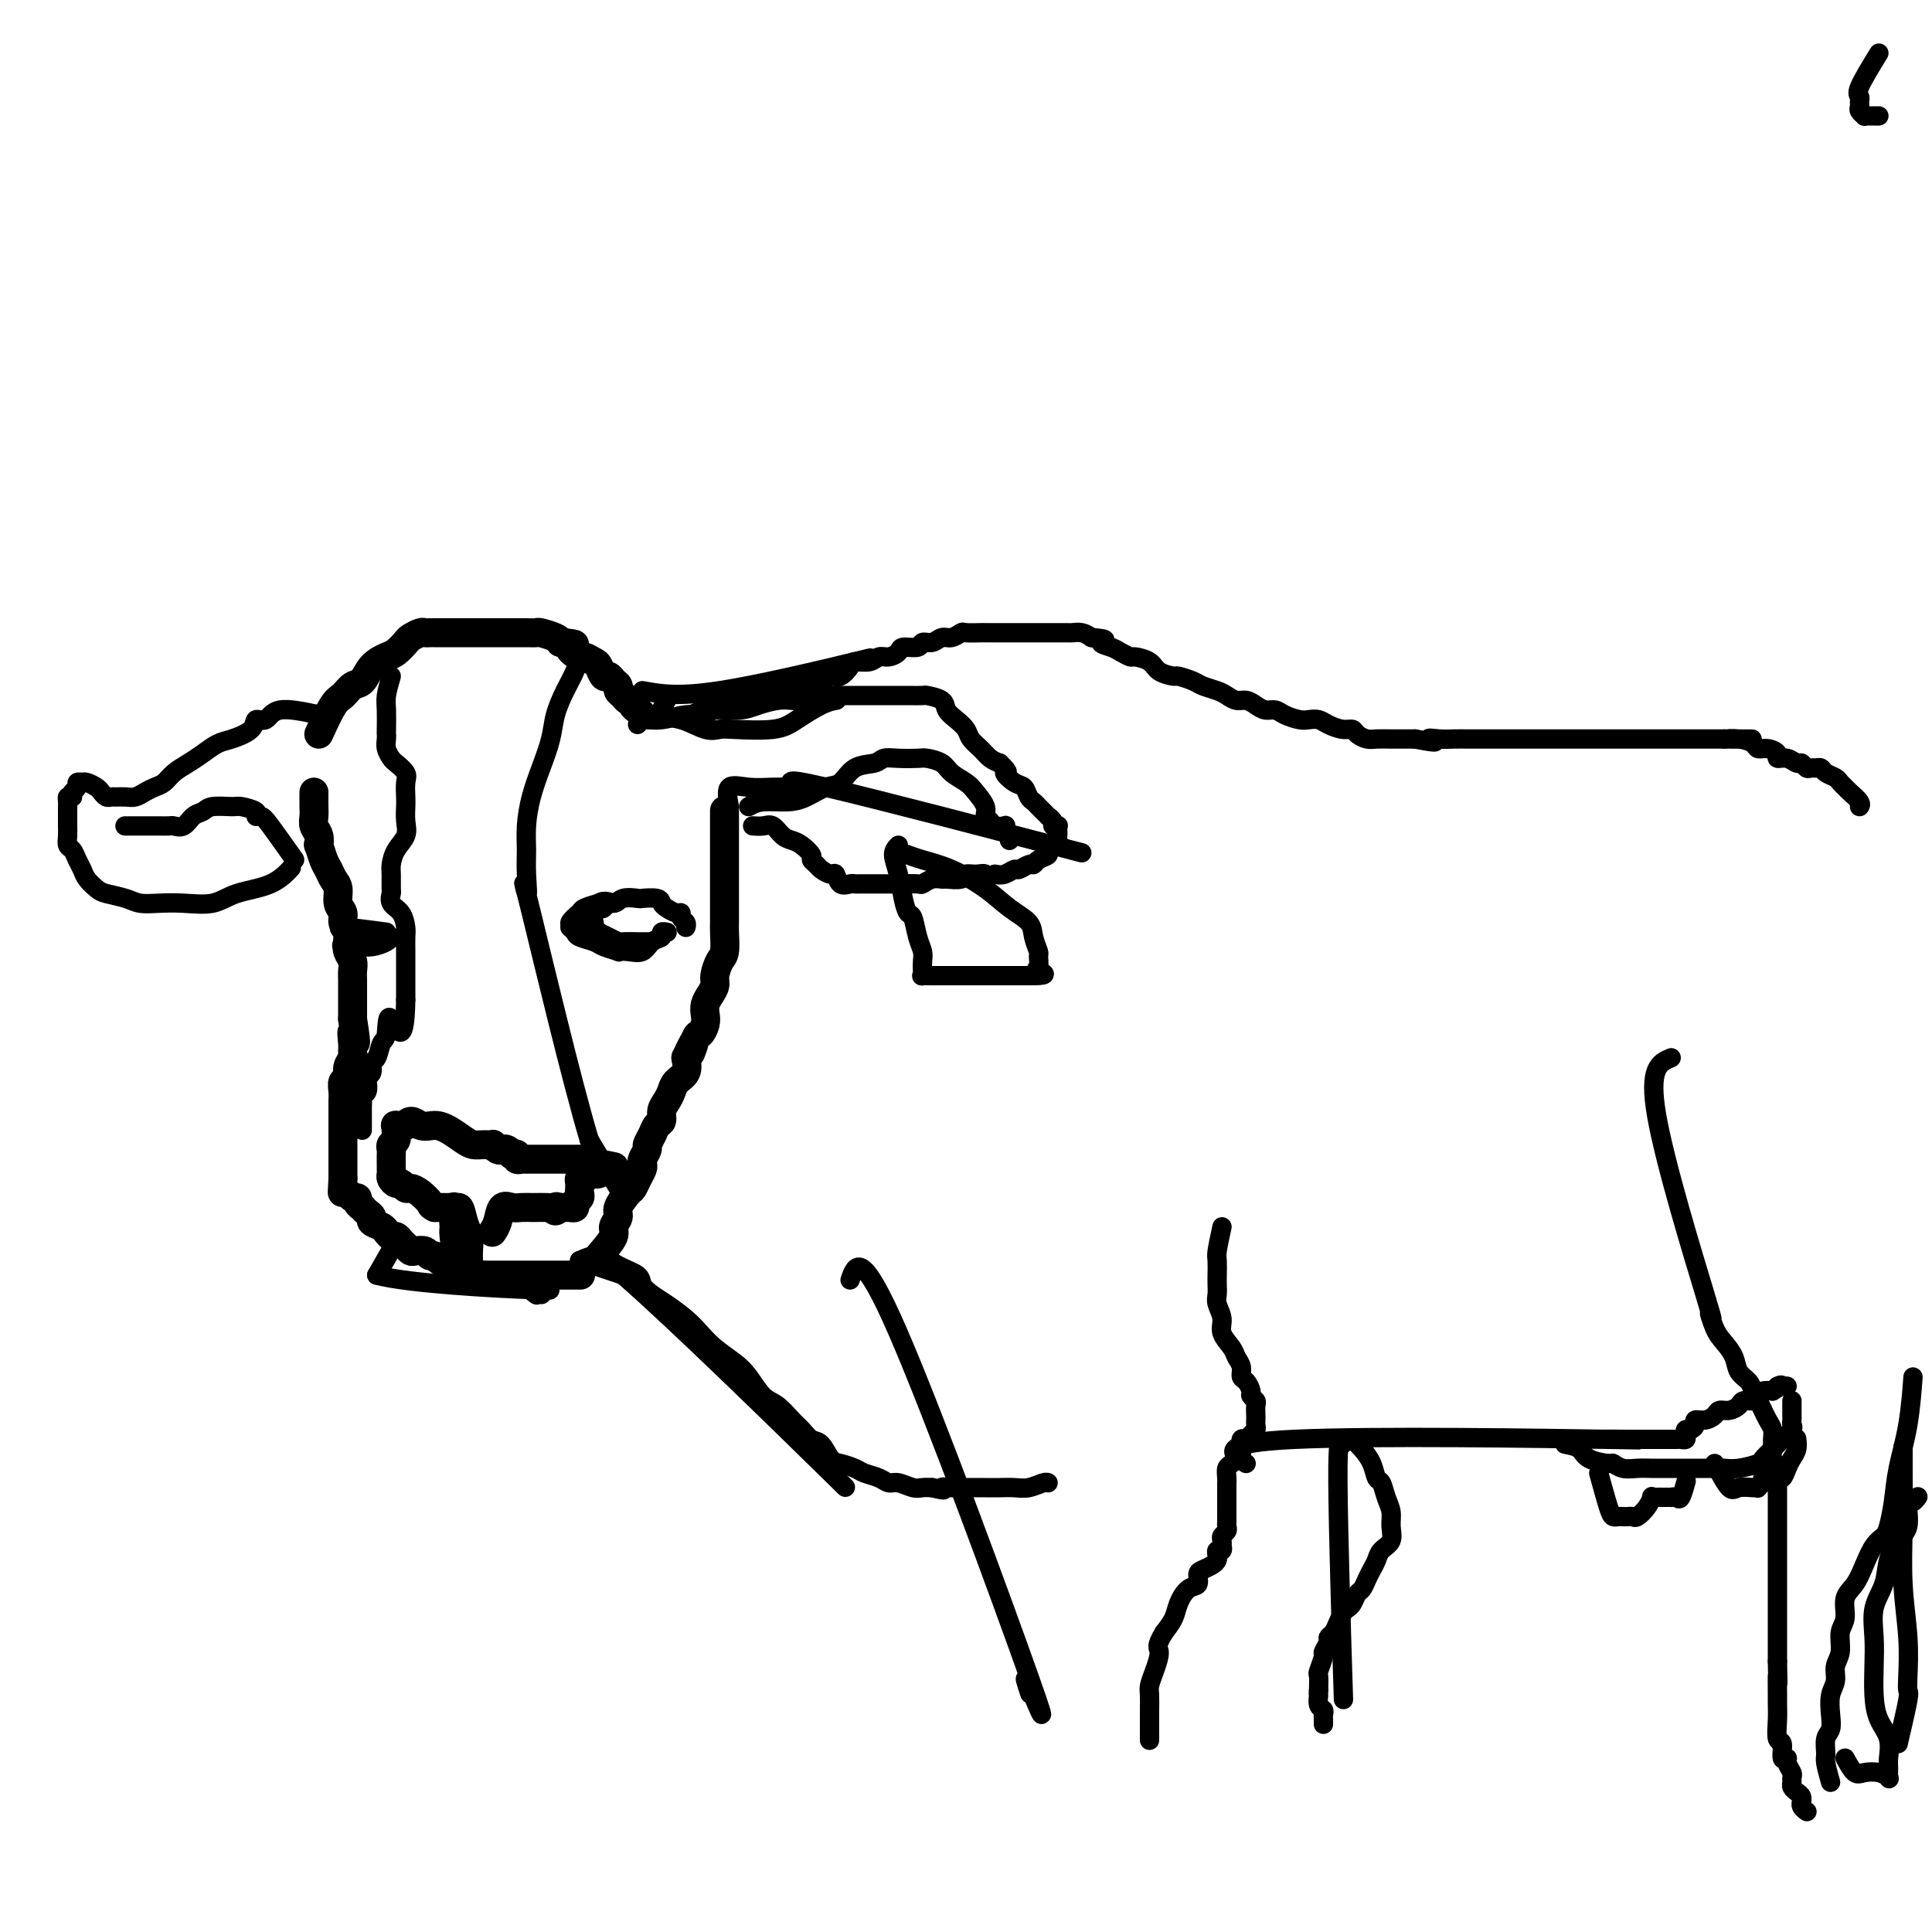 <svg viewBox='0 0 400 400' version='1.1' xmlns='http://www.w3.org/2000/svg' xmlns:xlink='http://www.w3.org/1999/xlink'><g fill='none' stroke='#000000' stroke-width='6' stroke-linecap='round' stroke-linejoin='round'><path d='M66,152c1.089,-2.367 2.177,-4.735 3,-6c0.823,-1.265 1.379,-1.428 2,-2c0.621,-0.572 1.307,-1.553 2,-2c0.693,-0.447 1.394,-0.361 2,-1c0.606,-0.639 1.117,-2.002 2,-3c0.883,-0.998 2.138,-1.630 3,-2c0.862,-0.370 1.330,-0.477 2,-1c0.670,-0.523 1.542,-1.461 2,-2c0.458,-0.539 0.503,-0.680 1,-1c0.497,-0.320 1.447,-0.818 2,-1c0.553,-0.182 0.709,-0.049 1,0c0.291,0.049 0.716,0.013 1,0c0.284,-0.013 0.427,-0.004 1,0c0.573,0.004 1.575,0.001 2,0c0.425,-0.001 0.272,-0.000 1,0c0.728,0.000 2.335,0.000 3,0c0.665,-0.000 0.386,-0.000 1,0c0.614,0.000 2.121,-0.000 3,0c0.879,0.000 1.129,0.000 2,0c0.871,-0.000 2.364,-0.001 3,0c0.636,0.001 0.415,0.003 1,0c0.585,-0.003 1.974,-0.012 3,0c1.026,0.012 1.687,0.044 2,0c0.313,-0.044 0.276,-0.166 1,0c0.724,0.166 2.207,0.619 3,1c0.793,0.381 0.897,0.691 1,1'/><path d='M116,133c4.826,0.411 2.392,0.437 2,1c-0.392,0.563 1.257,1.661 2,2c0.743,0.339 0.580,-0.082 1,0c0.420,0.082 1.422,0.666 2,1c0.578,0.334 0.733,0.418 1,1c0.267,0.582 0.645,1.662 1,2c0.355,0.338 0.687,-0.064 1,0c0.313,0.064 0.608,0.596 1,1c0.392,0.404 0.879,0.682 1,1c0.121,0.318 -0.126,0.677 0,1c0.126,0.323 0.625,0.611 1,1c0.375,0.389 0.626,0.878 1,1c0.374,0.122 0.871,-0.125 1,0c0.129,0.125 -0.110,0.621 0,1c0.110,0.379 0.568,0.640 1,1c0.432,0.360 0.838,0.817 1,1c0.162,0.183 0.081,0.091 0,0'/><path d='M65,164c-0.008,1.091 -0.016,2.181 0,3c0.016,0.819 0.056,1.366 0,2c-0.056,0.634 -0.208,1.357 0,2c0.208,0.643 0.777,1.208 1,2c0.223,0.792 0.101,1.812 0,2c-0.101,0.188 -0.181,-0.456 0,0c0.181,0.456 0.622,2.013 1,3c0.378,0.987 0.694,1.405 1,2c0.306,0.595 0.603,1.367 1,2c0.397,0.633 0.895,1.128 1,2c0.105,0.872 -0.182,2.120 0,3c0.182,0.880 0.832,1.390 1,2c0.168,0.610 -0.147,1.318 0,2c0.147,0.682 0.757,1.337 1,2c0.243,0.663 0.118,1.332 0,2c-0.118,0.668 -0.228,1.334 0,2c0.228,0.666 0.793,1.333 1,2c0.207,0.667 0.055,1.333 0,2c-0.055,0.667 -0.015,1.333 0,2c0.015,0.667 0.004,1.333 0,2c-0.004,0.667 -0.001,1.333 0,2c0.001,0.667 0.000,1.333 0,2c-0.000,0.667 -0.000,1.333 0,2'/><path d='M73,211c1.236,7.859 0.327,4.006 0,3c-0.327,-1.006 -0.073,0.833 0,2c0.073,1.167 -0.037,1.660 0,2c0.037,0.340 0.220,0.527 0,1c-0.220,0.473 -0.844,1.231 -1,2c-0.156,0.769 0.154,1.549 0,2c-0.154,0.451 -0.773,0.572 -1,1c-0.227,0.428 -0.061,1.161 0,2c0.061,0.839 0.016,1.783 0,2c-0.016,0.217 -0.004,-0.292 0,0c0.004,0.292 0.001,1.384 0,2c-0.001,0.616 -0.000,0.757 0,1c0.000,0.243 0.000,0.590 0,1c-0.000,0.410 -0.000,0.883 0,1c0.000,0.117 0.000,-0.122 0,0c-0.000,0.122 -0.000,0.606 0,1c0.000,0.394 0.000,0.697 0,1c-0.000,0.303 -0.000,0.606 0,1c0.000,0.394 0.000,0.879 0,1c-0.000,0.121 -0.000,-0.121 0,0c0.000,0.121 0.000,0.606 0,1c-0.000,0.394 -0.000,0.697 0,1c0.000,0.303 0.000,0.606 0,1c-0.000,0.394 -0.000,0.879 0,1c0.000,0.121 0.000,-0.122 0,0c-0.000,0.122 -0.000,0.610 0,1c0.000,0.390 0.000,0.683 0,1c-0.000,0.317 -0.000,0.659 0,1'/><path d='M71,244c-0.296,5.283 -0.037,1.989 0,1c0.037,-0.989 -0.149,0.326 0,1c0.149,0.674 0.632,0.706 1,1c0.368,0.294 0.620,0.848 1,1c0.380,0.152 0.889,-0.100 1,0c0.111,0.100 -0.176,0.552 0,1c0.176,0.448 0.816,0.894 1,1c0.184,0.106 -0.088,-0.127 0,0c0.088,0.127 0.535,0.612 1,1c0.465,0.388 0.947,0.677 1,1c0.053,0.323 -0.323,0.679 0,1c0.323,0.321 1.343,0.607 2,1c0.657,0.393 0.949,0.893 1,1c0.051,0.107 -0.141,-0.179 0,0c0.141,0.179 0.615,0.822 1,1c0.385,0.178 0.679,-0.110 1,0c0.321,0.110 0.667,0.617 1,1c0.333,0.383 0.652,0.643 1,1c0.348,0.357 0.723,0.813 1,1c0.277,0.187 0.454,0.106 1,0c0.546,-0.106 1.460,-0.236 2,0c0.540,0.236 0.704,0.837 1,1c0.296,0.163 0.722,-0.114 1,0c0.278,0.114 0.407,0.619 1,1c0.593,0.381 1.651,0.638 2,1c0.349,0.362 -0.009,0.829 0,1c0.009,0.171 0.387,0.046 1,0c0.613,-0.046 1.461,-0.013 2,0c0.539,0.013 0.770,0.007 1,0'/><path d='M97,263c2.423,1.022 0.481,0.078 0,0c-0.481,-0.078 0.500,0.711 1,1c0.500,0.289 0.519,0.077 1,0c0.481,-0.077 1.424,-0.021 2,0c0.576,0.021 0.783,0.006 1,0c0.217,-0.006 0.442,-0.001 1,0c0.558,0.001 1.450,0.000 2,0c0.550,-0.000 0.759,-0.000 1,0c0.241,0.000 0.515,0.000 1,0c0.485,-0.000 1.181,-0.000 2,0c0.819,0.000 1.760,0.000 2,0c0.240,-0.000 -0.220,-0.000 0,0c0.220,0.000 1.120,0.000 2,0c0.880,-0.000 1.740,-0.000 2,0c0.260,0.000 -0.081,0.000 0,0c0.081,-0.000 0.582,-0.000 1,0c0.418,0.000 0.751,0.000 1,0c0.249,-0.000 0.413,-0.000 1,0c0.587,0.000 1.596,0.000 2,0c0.404,-0.000 0.202,-0.000 0,0'/><path d='M124,260c1.302,-1.515 2.604,-3.029 3,-4c0.396,-0.971 -0.115,-1.397 0,-2c0.115,-0.603 0.857,-1.383 1,-2c0.143,-0.617 -0.312,-1.072 0,-2c0.312,-0.928 1.390,-2.329 2,-3c0.610,-0.671 0.751,-0.613 1,-1c0.249,-0.387 0.607,-1.221 1,-2c0.393,-0.779 0.823,-1.503 1,-2c0.177,-0.497 0.103,-0.766 0,-1c-0.103,-0.234 -0.235,-0.434 0,-1c0.235,-0.566 0.838,-1.499 1,-2c0.162,-0.501 -0.115,-0.571 0,-1c0.115,-0.429 0.622,-1.217 1,-2c0.378,-0.783 0.626,-1.561 1,-2c0.374,-0.439 0.872,-0.541 1,-1c0.128,-0.459 -0.116,-1.277 0,-2c0.116,-0.723 0.592,-1.351 1,-2c0.408,-0.649 0.749,-1.318 1,-2c0.251,-0.682 0.414,-1.376 1,-2c0.586,-0.624 1.596,-1.178 2,-2c0.404,-0.822 0.202,-1.911 0,-3'/><path d='M142,219c2.962,-6.397 1.368,-1.888 1,-1c-0.368,0.888 0.489,-1.845 1,-3c0.511,-1.155 0.676,-0.732 1,-1c0.324,-0.268 0.809,-1.227 1,-2c0.191,-0.773 0.089,-1.361 0,-2c-0.089,-0.639 -0.165,-1.330 0,-2c0.165,-0.670 0.570,-1.318 1,-2c0.430,-0.682 0.886,-1.397 1,-2c0.114,-0.603 -0.113,-1.092 0,-2c0.113,-0.908 0.566,-2.233 1,-3c0.434,-0.767 0.848,-0.976 1,-2c0.152,-1.024 0.041,-2.864 0,-4c-0.041,-1.136 -0.011,-1.567 0,-2c0.011,-0.433 0.003,-0.869 0,-2c-0.003,-1.131 -0.001,-2.956 0,-4c0.001,-1.044 0.000,-1.306 0,-2c-0.000,-0.694 -0.000,-1.818 0,-3c0.000,-1.182 0.000,-2.420 0,-4c-0.000,-1.580 -0.000,-3.502 0,-5c0.000,-1.498 0.000,-2.571 0,-3c-0.000,-0.429 -0.000,-0.215 0,0'/><path d='M95,262c-0.429,-2.349 -0.858,-4.697 -1,-6c-0.142,-1.303 0.004,-1.559 0,-2c-0.004,-0.441 -0.159,-1.065 0,-2c0.159,-0.935 0.631,-2.181 1,-2c0.369,0.181 0.635,1.790 1,3c0.365,1.210 0.831,2.020 1,3c0.169,0.980 0.043,2.129 0,3c-0.043,0.871 -0.001,1.464 0,2c0.001,0.536 -0.037,1.014 0,1c0.037,-0.014 0.149,-0.519 0,-1c-0.149,-0.481 -0.561,-0.938 -1,-2c-0.439,-1.062 -0.906,-2.729 -1,-4c-0.094,-1.271 0.186,-2.144 0,-3c-0.186,-0.856 -0.837,-1.693 -1,-2c-0.163,-0.307 0.161,-0.082 0,0c-0.161,0.082 -0.806,0.022 -1,0c-0.194,-0.022 0.063,-0.006 0,0c-0.063,0.006 -0.447,0.002 -1,0c-0.553,-0.002 -1.277,-0.001 -2,0'/><path d='M90,250c-0.908,-0.432 -0.677,-0.512 -1,-1c-0.323,-0.488 -1.200,-1.384 -2,-2c-0.800,-0.616 -1.525,-0.953 -2,-1c-0.475,-0.047 -0.702,0.194 -1,0c-0.298,-0.194 -0.668,-0.825 -1,-1c-0.332,-0.175 -0.625,0.107 -1,0c-0.375,-0.107 -0.833,-0.601 -1,-1c-0.167,-0.399 -0.045,-0.702 0,-1c0.045,-0.298 0.012,-0.590 0,-1c-0.012,-0.410 -0.004,-0.936 0,-1c0.004,-0.064 0.005,0.335 0,0c-0.005,-0.335 -0.016,-1.403 0,-2c0.016,-0.597 0.057,-0.724 0,-1c-0.057,-0.276 -0.213,-0.701 0,-1c0.213,-0.299 0.795,-0.472 1,-1c0.205,-0.528 0.034,-1.409 0,-2c-0.034,-0.591 0.068,-0.890 0,-1c-0.068,-0.110 -0.305,-0.031 0,0c0.305,0.031 1.153,0.016 2,0'/><path d='M84,233c0.999,-1.693 1.997,-0.425 3,0c1.003,0.425 2.011,0.009 3,0c0.989,-0.009 1.957,0.390 3,1c1.043,0.610 2.159,1.430 3,2c0.841,0.570 1.405,0.888 2,1c0.595,0.112 1.220,0.016 2,0c0.780,-0.016 1.714,0.047 2,0c0.286,-0.047 -0.077,-0.205 0,0c0.077,0.205 0.594,0.773 1,1c0.406,0.227 0.701,0.112 1,0c0.299,-0.112 0.601,-0.222 1,0c0.399,0.222 0.895,0.778 1,1c0.105,0.222 -0.180,0.112 0,0c0.180,-0.112 0.827,-0.226 1,0c0.173,0.226 -0.127,0.793 0,1c0.127,0.207 0.681,0.056 1,0c0.319,-0.056 0.404,-0.015 1,0c0.596,0.015 1.704,0.004 2,0c0.296,-0.004 -0.220,-0.001 0,0c0.220,0.001 1.176,0.000 2,0c0.824,-0.000 1.516,-0.000 2,0c0.484,0.000 0.760,-0.000 1,0c0.240,0.000 0.446,0.000 1,0c0.554,-0.000 1.458,-0.001 2,0c0.542,0.001 0.723,0.003 1,0c0.277,-0.003 0.652,-0.011 1,0c0.348,0.011 0.671,0.041 1,0c0.329,-0.041 0.666,-0.155 1,0c0.334,0.155 0.667,0.577 1,1'/><path d='M124,241c6.191,1.193 1.670,0.175 0,0c-1.670,-0.175 -0.489,0.493 0,1c0.489,0.507 0.285,0.853 0,1c-0.285,0.147 -0.651,0.095 -1,0c-0.349,-0.095 -0.682,-0.232 -1,0c-0.318,0.232 -0.621,0.832 -1,1c-0.379,0.168 -0.834,-0.096 -1,0c-0.166,0.096 -0.043,0.550 0,1c0.043,0.450 0.008,0.894 0,1c-0.008,0.106 0.013,-0.125 0,0c-0.013,0.125 -0.059,0.608 0,1c0.059,0.392 0.223,0.693 0,1c-0.223,0.307 -0.833,0.618 -1,1c-0.167,0.382 0.110,0.834 0,1c-0.110,0.166 -0.607,0.045 -1,0c-0.393,-0.045 -0.684,-0.013 -1,0c-0.316,0.013 -0.658,0.006 -1,0'/><path d='M116,250c-1.489,1.392 -1.210,0.373 -1,0c0.210,-0.373 0.352,-0.100 0,0c-0.352,0.100 -1.196,0.028 -2,0c-0.804,-0.028 -1.567,-0.010 -2,0c-0.433,0.010 -0.535,0.012 -1,0c-0.465,-0.012 -1.291,-0.038 -2,0c-0.709,0.038 -1.300,0.140 -2,0c-0.700,-0.140 -1.507,-0.522 -2,0c-0.493,0.522 -0.671,1.948 -1,3c-0.329,1.052 -0.808,1.729 -1,2c-0.192,0.271 -0.096,0.135 0,0'/></g>
<g fill='none' stroke='#000000' stroke-width='4' stroke-linecap='round' stroke-linejoin='round'><path d='M138,145c-0.746,1.215 -1.492,2.430 -1,3c0.492,0.570 2.221,0.494 4,1c1.779,0.506 3.608,1.595 5,2c1.392,0.405 2.347,0.126 3,0c0.653,-0.126 1.006,-0.100 3,0c1.994,0.100 5.631,0.276 8,0c2.369,-0.276 3.470,-1.002 5,-2c1.530,-0.998 3.489,-2.269 5,-3c1.511,-0.731 2.575,-0.923 3,-1c0.425,-0.077 0.213,-0.038 0,0'/><path d='M132,150c0.091,-0.455 0.182,-0.911 1,-1c0.818,-0.089 2.365,0.187 4,0c1.635,-0.187 3.360,-0.838 5,-1c1.640,-0.162 3.194,0.163 4,0c0.806,-0.163 0.862,-0.814 2,-1c1.138,-0.186 3.358,0.095 5,0c1.642,-0.095 2.705,-0.565 4,-1c1.295,-0.435 2.822,-0.834 4,-1c1.178,-0.166 2.006,-0.097 3,0c0.994,0.097 2.153,0.222 3,0c0.847,-0.222 1.382,-0.792 2,-1c0.618,-0.208 1.319,-0.056 2,0c0.681,0.056 1.341,0.015 2,0c0.659,-0.015 1.317,-0.004 2,0c0.683,0.004 1.391,0.001 2,0c0.609,-0.001 1.120,-0.000 2,0c0.880,0.000 2.128,0.000 3,0c0.872,-0.000 1.369,-0.001 2,0c0.631,0.001 1.395,0.002 2,0c0.605,-0.002 1.050,-0.009 2,0c0.950,0.009 2.404,0.033 3,0c0.596,-0.033 0.335,-0.122 1,0c0.665,0.122 2.257,0.455 3,1c0.743,0.545 0.636,1.300 1,2c0.364,0.700 1.200,1.343 2,2c0.800,0.657 1.565,1.328 2,2c0.435,0.672 0.539,1.345 1,2c0.461,0.655 1.278,1.292 2,2c0.722,0.708 1.349,1.488 2,2c0.651,0.512 1.325,0.756 2,1'/><path d='M207,158c2.609,2.506 1.133,1.771 1,2c-0.133,0.229 1.078,1.424 2,2c0.922,0.576 1.556,0.535 2,1c0.444,0.465 0.697,1.435 1,2c0.303,0.565 0.654,0.725 1,1c0.346,0.275 0.685,0.665 1,1c0.315,0.335 0.605,0.615 1,1c0.395,0.385 0.894,0.874 1,1c0.106,0.126 -0.182,-0.111 0,0c0.182,0.111 0.833,0.569 1,1c0.167,0.431 -0.151,0.837 0,1c0.151,0.163 0.772,0.085 1,0c0.228,-0.085 0.063,-0.178 0,0c-0.063,0.178 -0.025,0.625 0,1c0.025,0.375 0.037,0.678 0,1c-0.037,0.322 -0.122,0.663 0,1c0.122,0.337 0.450,0.669 0,1c-0.450,0.331 -1.678,0.662 -2,1c-0.322,0.338 0.260,0.683 0,1c-0.260,0.317 -1.364,0.606 -2,1c-0.636,0.394 -0.803,0.894 -1,1c-0.197,0.106 -0.423,-0.182 -1,0c-0.577,0.182 -1.505,0.832 -2,1c-0.495,0.168 -0.556,-0.147 -1,0c-0.444,0.147 -1.270,0.756 -2,1c-0.730,0.244 -1.365,0.122 -2,0'/><path d='M206,181c-2.374,1.079 -1.810,0.275 -2,0c-0.190,-0.275 -1.135,-0.021 -2,0c-0.865,0.021 -1.649,-0.192 -2,0c-0.351,0.192 -0.269,0.787 -1,1c-0.731,0.213 -2.274,0.043 -3,0c-0.726,-0.043 -0.636,0.041 -1,0c-0.364,-0.041 -1.182,-0.207 -2,0c-0.818,0.207 -1.637,0.788 -2,1c-0.363,0.212 -0.271,0.057 -1,0c-0.729,-0.057 -2.278,-0.015 -3,0c-0.722,0.015 -0.617,0.004 -1,0c-0.383,-0.004 -1.255,-0.001 -2,0c-0.745,0.001 -1.365,-0.000 -2,0c-0.635,0.000 -1.287,0.002 -2,0c-0.713,-0.002 -1.487,-0.008 -2,0c-0.513,0.008 -0.766,0.031 -1,0c-0.234,-0.031 -0.448,-0.116 -1,0c-0.552,0.116 -1.443,0.435 -2,0c-0.557,-0.435 -0.780,-1.622 -1,-2c-0.220,-0.378 -0.435,0.054 -1,0c-0.565,-0.054 -1.478,-0.596 -2,-1c-0.522,-0.404 -0.654,-0.672 -1,-1c-0.346,-0.328 -0.908,-0.717 -1,-1c-0.092,-0.283 0.285,-0.462 0,-1c-0.285,-0.538 -1.231,-1.437 -2,-2c-0.769,-0.563 -1.362,-0.792 -2,-1c-0.638,-0.208 -1.320,-0.396 -2,-1c-0.680,-0.604 -1.358,-1.626 -2,-2c-0.642,-0.374 -1.250,-0.101 -2,0c-0.750,0.101 -1.643,0.029 -2,0c-0.357,-0.029 -0.179,-0.014 0,0'/><path d='M66,148c-3.101,-0.661 -6.203,-1.323 -8,-1c-1.797,0.323 -2.291,1.630 -3,2c-0.709,0.370 -1.635,-0.196 -2,0c-0.365,0.196 -0.169,1.155 -1,2c-0.831,0.845 -2.687,1.577 -4,2c-1.313,0.423 -2.081,0.537 -3,1c-0.919,0.463 -1.989,1.276 -3,2c-1.011,0.724 -1.961,1.360 -3,2c-1.039,0.640 -2.165,1.286 -3,2c-0.835,0.714 -1.378,1.498 -2,2c-0.622,0.502 -1.322,0.723 -2,1c-0.678,0.277 -1.333,0.610 -2,1c-0.667,0.390 -1.344,0.837 -2,1c-0.656,0.163 -1.289,0.041 -2,0c-0.711,-0.041 -1.499,0.000 -2,0c-0.501,-0.000 -0.715,-0.042 -1,0c-0.285,0.042 -0.641,0.169 -1,0c-0.359,-0.169 -0.722,-0.634 -1,-1c-0.278,-0.366 -0.471,-0.635 -1,-1c-0.529,-0.365 -1.395,-0.827 -2,-1c-0.605,-0.173 -0.951,-0.057 -1,0c-0.049,0.057 0.197,0.057 0,0c-0.197,-0.057 -0.836,-0.170 -1,0c-0.164,0.170 0.148,0.623 0,1c-0.148,0.377 -0.757,0.679 -1,1c-0.243,0.321 -0.122,0.660 0,1'/><path d='M15,165c-0.536,0.421 -0.876,-0.028 -1,0c-0.124,0.028 -0.033,0.531 0,1c0.033,0.469 0.009,0.904 0,1c-0.009,0.096 -0.002,-0.148 0,0c0.002,0.148 0.001,0.686 0,1c-0.001,0.314 -0.001,0.403 0,1c0.001,0.597 0.003,1.703 0,2c-0.003,0.297 -0.012,-0.216 0,0c0.012,0.216 0.045,1.160 0,2c-0.045,0.840 -0.168,1.576 0,2c0.168,0.424 0.626,0.537 1,1c0.374,0.463 0.665,1.276 1,2c0.335,0.724 0.716,1.360 1,2c0.284,0.640 0.473,1.286 1,2c0.527,0.714 1.392,1.498 2,2c0.608,0.502 0.957,0.723 2,1c1.043,0.277 2.778,0.612 4,1c1.222,0.388 1.930,0.830 3,1c1.070,0.170 2.501,0.069 4,0c1.499,-0.069 3.064,-0.107 5,0c1.936,0.107 4.243,0.357 6,0c1.757,-0.357 2.966,-1.323 5,-2c2.034,-0.677 4.894,-1.067 7,-2c2.106,-0.933 3.459,-2.409 4,-3c0.541,-0.591 0.271,-0.295 0,0'/><path d='M128,246c0.000,0.000 -6.000,-10.000 -6,-10'/><path d='M122,236c-3.586,-11.997 -9.550,-36.990 -12,-47c-2.450,-10.010 -1.386,-5.036 -1,-4c0.386,1.036 0.095,-1.866 0,-4c-0.095,-2.134 0.006,-3.501 0,-5c-0.006,-1.499 -0.119,-3.131 0,-5c0.119,-1.869 0.468,-3.977 1,-6c0.532,-2.023 1.245,-3.962 2,-6c0.755,-2.038 1.551,-4.175 2,-6c0.449,-1.825 0.551,-3.337 1,-5c0.449,-1.663 1.244,-3.477 2,-5c0.756,-1.523 1.473,-2.756 2,-4c0.527,-1.244 0.865,-2.498 1,-3c0.135,-0.502 0.068,-0.251 0,0'/><path d='M389,11c-1.691,2.756 -3.382,5.512 -4,7c-0.618,1.488 -0.161,1.709 0,2c0.161,0.291 0.028,0.652 0,1c-0.028,0.348 0.048,0.682 0,1c-0.048,0.318 -0.220,0.621 0,1c0.220,0.379 0.833,0.834 1,1c0.167,0.166 -0.113,0.045 0,0c0.113,-0.045 0.618,-0.012 1,0c0.382,0.012 0.641,0.003 1,0c0.359,-0.003 0.817,-0.001 1,0c0.183,0.001 0.092,0.000 0,0'/><path d='M81,140c-0.423,1.465 -0.845,2.931 -1,4c-0.155,1.069 -0.042,1.742 0,3c0.042,1.258 0.015,3.100 0,4c-0.015,0.900 -0.016,0.856 0,1c0.016,0.144 0.050,0.476 0,1c-0.050,0.524 -0.185,1.242 0,2c0.185,0.758 0.691,1.558 1,2c0.309,0.442 0.423,0.526 1,1c0.577,0.474 1.618,1.337 2,2c0.382,0.663 0.104,1.125 0,2c-0.104,0.875 -0.034,2.162 0,3c0.034,0.838 0.034,1.226 0,2c-0.034,0.774 -0.100,1.935 0,3c0.100,1.065 0.366,2.033 0,3c-0.366,0.967 -1.366,1.932 -2,3c-0.634,1.068 -0.904,2.240 -1,3c-0.096,0.760 -0.019,1.109 0,2c0.019,0.891 -0.019,2.326 0,3c0.019,0.674 0.096,0.588 0,1c-0.096,0.412 -0.366,1.320 0,2c0.366,0.680 1.366,1.130 2,2c0.634,0.870 0.902,2.161 1,3c0.098,0.839 0.026,1.228 0,2c-0.026,0.772 -0.007,1.929 0,3c0.007,1.071 0.002,2.058 0,3c-0.002,0.942 -0.001,1.841 0,3c0.001,1.159 0.000,2.580 0,4'/><path d='M84,207c-0.168,11.109 -2.087,5.381 -3,4c-0.913,-1.381 -0.818,1.584 -1,3c-0.182,1.416 -0.641,1.283 -1,2c-0.359,0.717 -0.618,2.285 -1,3c-0.382,0.715 -0.886,0.577 -1,1c-0.114,0.423 0.162,1.409 0,2c-0.162,0.591 -0.761,0.789 -1,1c-0.239,0.211 -0.117,0.437 0,1c0.117,0.563 0.227,1.464 0,2c-0.227,0.536 -0.793,0.707 -1,1c-0.207,0.293 -0.055,0.710 0,1c0.055,0.290 0.015,0.455 0,1c-0.015,0.545 -0.004,1.470 0,2c0.004,0.530 0.001,0.664 0,1c-0.001,0.336 -0.000,0.874 0,1c0.000,0.126 0.000,-0.158 0,0c-0.000,0.158 -0.000,0.760 0,1c0.000,0.240 0.000,0.120 0,0'/><path d='M120,193c1.180,-2.105 2.360,-4.210 3,-5c0.640,-0.790 0.739,-0.264 1,0c0.261,0.264 0.682,0.267 1,0c0.318,-0.267 0.533,-0.804 1,-1c0.467,-0.196 1.186,-0.049 1,0c-0.186,0.049 -1.278,0.002 -2,0c-0.722,-0.002 -1.073,0.041 -1,0c0.073,-0.041 0.571,-0.165 0,0c-0.571,0.165 -2.211,0.621 -3,1c-0.789,0.379 -0.726,0.682 -1,1c-0.274,0.318 -0.885,0.651 -1,1c-0.115,0.349 0.265,0.715 0,1c-0.265,0.285 -1.174,0.489 -1,0c0.174,-0.489 1.431,-1.670 2,-2c0.569,-0.330 0.448,0.191 1,0c0.552,-0.191 1.776,-1.096 3,-2'/><path d='M124,187c1.225,-0.868 2.286,-0.037 3,0c0.714,0.037 1.080,-0.719 2,-1c0.920,-0.281 2.392,-0.087 3,0c0.608,0.087 0.351,0.066 1,0c0.649,-0.066 2.202,-0.176 3,0c0.798,0.176 0.840,0.639 1,1c0.160,0.361 0.439,0.621 1,1c0.561,0.379 1.404,0.876 2,1c0.596,0.124 0.944,-0.124 1,0c0.056,0.124 -0.181,0.621 0,1c0.181,0.379 0.779,0.641 1,1c0.221,0.359 0.063,0.817 0,1c-0.063,0.183 -0.032,0.092 0,0'/><path d='M118,192c0.391,0.334 0.782,0.668 1,1c0.218,0.332 0.264,0.664 1,1c0.736,0.336 2.164,0.678 3,1c0.836,0.322 1.081,0.624 2,1c0.919,0.376 2.511,0.826 3,1c0.489,0.174 -0.124,0.072 0,0c0.124,-0.072 0.985,-0.114 2,0c1.015,0.114 2.185,0.384 3,0c0.815,-0.384 1.276,-1.423 2,-2c0.724,-0.577 1.709,-0.691 2,-1c0.291,-0.309 -0.114,-0.814 0,-1c0.114,-0.186 0.747,-0.053 1,0c0.253,0.053 0.127,0.027 0,0'/><path d='M80,193c-3.805,-0.511 -7.610,-1.023 -9,-1c-1.390,0.023 -0.363,0.580 0,1c0.363,0.420 0.064,0.702 0,1c-0.064,0.298 0.109,0.613 0,1c-0.109,0.387 -0.498,0.846 0,1c0.498,0.154 1.885,0.003 3,0c1.115,-0.003 1.959,0.144 3,0c1.041,-0.144 2.280,-0.577 3,-1c0.720,-0.423 0.920,-0.835 1,-1c0.080,-0.165 0.040,-0.082 0,0'/><path d='M124,193c0.090,0.309 0.181,0.619 1,1c0.819,0.381 2.368,0.834 3,1c0.632,0.166 0.348,0.044 1,0c0.652,-0.044 2.240,-0.012 3,0c0.760,0.012 0.690,0.003 1,0c0.310,-0.003 0.999,-0.000 1,0c0.001,0.000 -0.685,-0.003 -1,0c-0.315,0.003 -0.260,0.011 -1,0c-0.740,-0.011 -2.274,-0.042 -3,0c-0.726,0.042 -0.643,0.155 -1,0c-0.357,-0.155 -1.153,-0.580 -2,-1c-0.847,-0.420 -1.744,-0.834 -2,-1c-0.256,-0.166 0.127,-0.083 0,0c-0.127,0.083 -0.766,0.167 -1,0c-0.234,-0.167 -0.063,-0.583 0,-1c0.063,-0.417 0.018,-0.833 0,-1c-0.018,-0.167 -0.009,-0.083 0,0'/><path d='M151,167c-0.327,-1.690 -0.655,-3.381 0,-4c0.655,-0.619 2.292,-0.167 4,0c1.708,0.167 3.488,0.048 5,0c1.512,-0.048 2.756,-0.024 4,0'/><path d='M164,163c0.798,-0.714 -3.708,-2.500 7,0c10.708,2.500 36.631,9.286 47,12c10.369,2.714 5.185,1.357 0,0'/><path d='M155,167c0.796,-0.437 1.592,-0.875 3,-1c1.408,-0.125 3.429,0.061 5,0c1.571,-0.061 2.694,-0.369 4,-1c1.306,-0.631 2.797,-1.584 4,-2c1.203,-0.416 2.120,-0.293 3,-1c0.880,-0.707 1.724,-2.242 3,-3c1.276,-0.758 2.984,-0.740 4,-1c1.016,-0.260 1.340,-0.800 2,-1c0.660,-0.200 1.656,-0.062 3,0c1.344,0.062 3.035,0.047 4,0c0.965,-0.047 1.202,-0.127 2,0c0.798,0.127 2.155,0.460 3,1c0.845,0.540 1.178,1.286 2,2c0.822,0.714 2.132,1.395 3,2c0.868,0.605 1.292,1.132 2,2c0.708,0.868 1.700,2.075 2,3c0.300,0.925 -0.091,1.568 0,2c0.091,0.432 0.664,0.655 1,1c0.336,0.345 0.433,0.813 1,1c0.567,0.187 1.602,0.092 2,0c0.398,-0.092 0.159,-0.182 0,0c-0.159,0.182 -0.239,0.636 0,1c0.239,0.364 0.795,0.636 1,1c0.205,0.364 0.059,0.818 0,1c-0.059,0.182 -0.029,0.091 0,0'/><path d='M61,178c-1.923,-2.726 -3.846,-5.452 -5,-7c-1.154,-1.548 -1.539,-1.917 -2,-2c-0.461,-0.083 -0.999,0.120 -1,0c-0.001,-0.120 0.533,-0.565 0,-1c-0.533,-0.435 -2.135,-0.861 -3,-1c-0.865,-0.139 -0.994,0.009 -2,0c-1.006,-0.009 -2.889,-0.174 -4,0c-1.111,0.174 -1.448,0.688 -2,1c-0.552,0.312 -1.317,0.423 -2,1c-0.683,0.577 -1.283,1.619 -2,2c-0.717,0.381 -1.553,0.102 -2,0c-0.447,-0.102 -0.507,-0.027 -1,0c-0.493,0.027 -1.418,0.007 -2,0c-0.582,-0.007 -0.821,-0.002 -1,0c-0.179,0.002 -0.296,0.001 -1,0c-0.704,-0.001 -1.993,-0.000 -3,0c-1.007,0.000 -1.733,0.000 -2,0c-0.267,-0.000 -0.076,-0.000 0,0c0.076,0.000 0.038,0.000 0,0'/><path d='M186,175c-0.512,0.520 -1.024,1.040 -1,2c0.024,0.960 0.584,2.361 1,4c0.416,1.639 0.690,3.517 1,5c0.310,1.483 0.658,2.571 1,3c0.342,0.429 0.680,0.198 1,1c0.320,0.802 0.622,2.635 1,4c0.378,1.365 0.832,2.261 1,3c0.168,0.739 0.051,1.322 0,2c-0.051,0.678 -0.037,1.449 0,2c0.037,0.551 0.096,0.880 0,1c-0.096,0.120 -0.346,0.032 0,0c0.346,-0.032 1.290,-0.009 2,0c0.710,0.009 1.188,0.002 2,0c0.812,-0.002 1.960,-0.001 3,0c1.040,0.001 1.973,0.000 3,0c1.027,-0.000 2.150,-0.000 3,0c0.850,0.000 1.428,0.000 2,0c0.572,-0.000 1.138,-0.000 2,0c0.862,0.000 2.021,0.000 3,0c0.979,-0.000 1.778,-0.000 2,0c0.222,0.000 -0.132,0.000 0,0c0.132,-0.000 0.752,-0.000 1,0c0.248,0.000 0.124,0.000 0,0'/><path d='M214,202c3.783,-0.042 1.742,-0.647 1,-1c-0.742,-0.353 -0.185,-0.454 0,-1c0.185,-0.546 -0.000,-1.538 0,-2c0.000,-0.462 0.187,-0.394 0,-1c-0.187,-0.606 -0.747,-1.885 -1,-3c-0.253,-1.115 -0.199,-2.067 -1,-3c-0.801,-0.933 -2.457,-1.847 -4,-3c-1.543,-1.153 -2.974,-2.544 -5,-4c-2.026,-1.456 -4.646,-2.978 -7,-4c-2.354,-1.022 -4.441,-1.544 -6,-2c-1.559,-0.456 -2.588,-0.844 -3,-1c-0.412,-0.156 -0.206,-0.078 0,0'/><path d='M82,257c0.000,0.000 -4.000,7.000 -4,7'/><path d='M78,264c6.570,1.779 24.993,2.725 32,3c7.007,0.275 2.596,-0.123 1,0c-1.596,0.123 -0.376,0.765 0,1c0.376,0.235 -0.091,0.063 0,0c0.091,-0.063 0.740,-0.018 1,0c0.260,0.018 0.130,0.009 0,0'/><path d='M133,143c3.644,0.667 7.289,1.333 16,0c8.711,-1.333 22.489,-4.667 28,-6c5.511,-1.333 2.756,-0.667 0,0'/><path d='M142,149c0.854,-0.836 1.709,-1.672 7,-3c5.291,-1.328 15.019,-3.147 19,-4c3.981,-0.853 2.217,-0.740 2,-1c-0.217,-0.260 1.114,-0.892 2,-1c0.886,-0.108 1.325,0.307 2,0c0.675,-0.307 1.584,-1.335 2,-2c0.416,-0.665 0.339,-0.965 1,-1c0.661,-0.035 2.059,0.197 3,0c0.941,-0.197 1.426,-0.822 2,-1c0.574,-0.178 1.238,0.092 2,0c0.762,-0.092 1.622,-0.545 2,-1c0.378,-0.455 0.275,-0.910 1,-1c0.725,-0.090 2.277,0.187 3,0c0.723,-0.187 0.618,-0.839 1,-1c0.382,-0.161 1.252,0.167 2,0c0.748,-0.167 1.374,-0.829 2,-1c0.626,-0.171 1.252,0.150 2,0c0.748,-0.150 1.618,-0.772 2,-1c0.382,-0.228 0.276,-0.061 1,0c0.724,0.061 2.277,0.016 3,0c0.723,-0.016 0.618,-0.004 1,0c0.382,0.004 1.253,0.001 2,0c0.747,-0.001 1.369,-0.000 2,0c0.631,0.000 1.271,0.000 2,0c0.729,-0.000 1.546,-0.000 2,0c0.454,0.000 0.545,-0.000 1,0c0.455,0.000 1.273,0.000 2,0c0.727,-0.000 1.364,-0.001 2,0c0.636,0.001 1.273,0.003 2,0c0.727,-0.003 1.545,-0.011 2,0c0.455,0.011 0.545,0.041 1,0c0.455,-0.041 1.273,-0.155 2,0c0.727,0.155 1.364,0.577 2,1'/><path d='M226,132c4.378,0.332 2.323,0.663 2,1c-0.323,0.337 1.086,0.681 2,1c0.914,0.319 1.331,0.614 2,1c0.669,0.386 1.588,0.864 2,1c0.412,0.136 0.318,-0.069 1,0c0.682,0.069 2.140,0.414 3,1c0.860,0.586 1.121,1.414 2,2c0.879,0.586 2.375,0.931 3,1c0.625,0.069 0.380,-0.136 1,0c0.620,0.136 2.105,0.615 3,1c0.895,0.385 1.198,0.677 2,1c0.802,0.323 2.102,0.678 3,1c0.898,0.322 1.395,0.612 2,1c0.605,0.388 1.317,0.874 2,1c0.683,0.126 1.337,-0.107 2,0c0.663,0.107 1.336,0.554 2,1c0.664,0.446 1.318,0.890 2,1c0.682,0.110 1.390,-0.115 2,0c0.610,0.115 1.121,0.569 2,1c0.879,0.431 2.126,0.837 3,1c0.874,0.163 1.376,0.081 2,0c0.624,-0.081 1.371,-0.163 2,0c0.629,0.163 1.142,0.569 2,1c0.858,0.431 2.063,0.886 3,1c0.937,0.114 1.606,-0.113 2,0c0.394,0.113 0.513,0.566 1,1c0.487,0.434 1.340,0.848 2,1c0.660,0.152 1.125,0.041 2,0c0.875,-0.041 2.159,-0.011 3,0c0.841,0.011 1.240,0.003 2,0c0.760,-0.003 1.880,-0.002 3,0'/><path d='M293,153c6.319,1.238 3.617,0.332 3,0c-0.617,-0.332 0.850,-0.089 2,0c1.150,0.089 1.984,0.024 3,0c1.016,-0.024 2.216,-0.006 3,0c0.784,0.006 1.153,0.002 2,0c0.847,-0.002 2.171,-0.000 3,0c0.829,0.000 1.161,0.000 2,0c0.839,-0.000 2.183,-0.000 3,0c0.817,0.000 1.106,0.000 2,0c0.894,-0.000 2.394,-0.000 3,0c0.606,0.000 0.317,0.000 1,0c0.683,-0.000 2.336,-0.000 3,0c0.664,0.000 0.338,0.000 1,0c0.662,-0.000 2.313,-0.000 3,0c0.687,0.000 0.412,0.000 1,0c0.588,-0.000 2.039,-0.000 3,0c0.961,0.000 1.431,0.000 2,0c0.569,-0.000 1.237,-0.000 2,0c0.763,0.000 1.622,0.000 2,0c0.378,-0.000 0.276,-0.000 1,0c0.724,0.000 2.273,0.000 3,0c0.727,-0.000 0.631,-0.000 1,0c0.369,0.000 1.202,0.000 2,0c0.798,-0.000 1.562,-0.000 2,0c0.438,0.000 0.550,0.000 1,0c0.450,0.000 1.237,0.000 2,0c0.763,0.000 1.503,0.000 2,0c0.497,0.000 0.752,0.000 1,0c0.248,0.000 0.490,0.000 1,0c0.510,0.000 1.289,0.000 2,0c0.711,0.000 1.356,0.000 2,0'/><path d='M357,153c10.339,0.012 4.187,0.041 2,0c-2.187,-0.041 -0.410,-0.152 1,0c1.410,0.152 2.453,0.567 3,1c0.547,0.433 0.597,0.886 1,1c0.403,0.114 1.158,-0.109 2,0c0.842,0.109 1.770,0.550 2,1c0.230,0.450 -0.237,0.909 0,1c0.237,0.091 1.177,-0.186 2,0c0.823,0.186 1.530,0.835 2,1c0.470,0.165 0.704,-0.153 1,0c0.296,0.153 0.656,0.776 1,1c0.344,0.224 0.673,0.049 1,0c0.327,-0.049 0.651,0.028 1,0c0.349,-0.028 0.724,-0.162 1,0c0.276,0.162 0.454,0.620 1,1c0.546,0.380 1.460,0.683 2,1c0.540,0.317 0.705,0.649 1,1c0.295,0.351 0.720,0.721 1,1c0.280,0.279 0.415,0.467 1,1c0.585,0.533 1.619,1.413 2,2c0.381,0.587 0.109,0.882 0,1c-0.109,0.118 -0.054,0.059 0,0'/><path d='M120,261c0.000,0.000 9.000,3.000 9,3'/><path d='M129,264c10.511,9.133 32.289,30.467 41,39c8.711,8.533 4.356,4.267 0,0'/><path d='M120,261c1.354,-0.601 2.708,-1.202 4,-1c1.292,0.202 2.522,1.208 4,2c1.478,0.792 3.204,1.370 4,2c0.796,0.630 0.664,1.312 1,2c0.336,0.688 1.142,1.380 2,2c0.858,0.620 1.770,1.166 3,2c1.230,0.834 2.780,1.954 4,3c1.220,1.046 2.112,2.017 3,3c0.888,0.983 1.774,1.977 3,3c1.226,1.023 2.793,2.074 4,3c1.207,0.926 2.052,1.728 3,3c0.948,1.272 1.997,3.013 3,4c1.003,0.987 1.959,1.218 3,2c1.041,0.782 2.166,2.115 3,3c0.834,0.885 1.377,1.322 2,2c0.623,0.678 1.326,1.596 2,2c0.674,0.404 1.320,0.293 2,1c0.680,0.707 1.393,2.231 2,3c0.607,0.769 1.107,0.785 2,1c0.893,0.215 2.177,0.631 3,1c0.823,0.369 1.183,0.691 2,1c0.817,0.309 2.092,0.605 3,1c0.908,0.395 1.451,0.890 2,1c0.549,0.110 1.106,-0.167 2,0c0.894,0.167 2.125,0.776 3,1c0.875,0.224 1.393,0.064 2,0c0.607,-0.064 1.304,-0.032 2,0'/><path d='M193,308c3.614,0.928 2.151,0.249 2,0c-0.151,-0.249 1.012,-0.067 2,0c0.988,0.067 1.800,0.019 3,0c1.200,-0.019 2.787,-0.009 4,0c1.213,0.009 2.052,0.016 3,0c0.948,-0.016 2.005,-0.057 3,0c0.995,0.057 1.926,0.211 3,0c1.074,-0.211 2.289,-0.788 3,-1c0.711,-0.212 0.917,-0.061 1,0c0.083,0.061 0.041,0.030 0,0'/><path d='M176,265c1.169,-3.338 2.338,-6.676 10,11c7.662,17.676 21.817,56.367 27,71c5.183,14.633 1.396,5.209 0,2c-1.396,-3.209 -0.399,-0.203 0,1c0.399,1.203 0.199,0.601 0,0'/><path d='M253,254c-0.422,1.965 -0.845,3.930 -1,5c-0.155,1.070 -0.043,1.244 0,2c0.043,0.756 0.016,2.092 0,3c-0.016,0.908 -0.020,1.387 0,2c0.020,0.613 0.065,1.361 0,2c-0.065,0.639 -0.239,1.168 0,2c0.239,0.832 0.891,1.966 1,3c0.109,1.034 -0.325,1.969 0,3c0.325,1.031 1.410,2.159 2,3c0.590,0.841 0.684,1.395 1,2c0.316,0.605 0.854,1.261 1,2c0.146,0.739 -0.101,1.560 0,2c0.101,0.440 0.549,0.498 1,1c0.451,0.502 0.905,1.448 1,2c0.095,0.552 -0.171,0.711 0,1c0.171,0.289 0.778,0.707 1,1c0.222,0.293 0.060,0.460 0,1c-0.060,0.540 -0.019,1.454 0,2c0.019,0.546 0.016,0.725 0,1c-0.016,0.275 -0.047,0.646 0,1c0.047,0.354 0.170,0.690 0,1c-0.170,0.310 -0.634,0.594 -1,1c-0.366,0.406 -0.634,0.934 -1,1c-0.366,0.066 -0.829,-0.328 -1,0c-0.171,0.328 -0.049,1.380 0,2c0.049,0.620 0.024,0.810 0,1'/><path d='M257,301c-0.646,1.412 -0.762,0.942 -1,1c-0.238,0.058 -0.600,0.644 -1,1c-0.400,0.356 -0.839,0.480 -1,1c-0.161,0.520 -0.043,1.435 0,2c0.043,0.565 0.012,0.780 0,1c-0.012,0.220 -0.003,0.444 0,1c0.003,0.556 0.001,1.444 0,2c-0.001,0.556 -0.001,0.779 0,1c0.001,0.221 0.001,0.440 0,1c-0.001,0.560 -0.004,1.459 0,2c0.004,0.541 0.015,0.722 0,1c-0.015,0.278 -0.057,0.653 0,1c0.057,0.347 0.211,0.668 0,1c-0.211,0.332 -0.789,0.676 -1,1c-0.211,0.324 -0.056,0.627 0,1c0.056,0.373 0.011,0.817 0,1c-0.011,0.183 0.011,0.105 0,0c-0.011,-0.105 -0.055,-0.235 0,0c0.055,0.235 0.209,0.836 0,1c-0.209,0.164 -0.780,-0.111 -1,0c-0.220,0.111 -0.087,0.606 0,1c0.087,0.394 0.130,0.687 0,1c-0.130,0.313 -0.433,0.645 -1,1c-0.567,0.355 -1.399,0.731 -2,1c-0.601,0.269 -0.972,0.431 -1,1c-0.028,0.569 0.288,1.545 0,2c-0.288,0.455 -1.180,0.390 -2,1c-0.820,0.610 -1.567,1.895 -2,3c-0.433,1.105 -0.552,2.030 -1,3c-0.448,0.970 -1.224,1.985 -2,3'/><path d='M241,338c-1.884,3.027 -1.093,3.093 -1,4c0.093,0.907 -0.511,2.654 -1,4c-0.489,1.346 -0.863,2.291 -1,3c-0.137,0.709 -0.037,1.182 0,2c0.037,0.818 0.010,1.982 0,3c-0.010,1.018 -0.003,1.889 0,3c0.003,1.111 0.001,2.460 0,3c-0.001,0.540 -0.000,0.270 0,0'/><path d='M258,303c-3.168,-2.113 -6.336,-4.226 10,-5c16.336,-0.774 52.178,-0.207 65,0c12.822,0.207 2.626,0.056 0,0c-2.626,-0.056 2.318,-0.015 4,0c1.682,0.015 0.101,0.004 0,0c-0.101,-0.004 1.279,-0.001 2,0c0.721,0.001 0.784,0.000 1,0c0.216,-0.000 0.586,-0.000 1,0c0.414,0.000 0.871,0.000 1,0c0.129,-0.000 -0.071,-0.000 0,0c0.071,0.000 0.414,0.000 1,0c0.586,-0.000 1.414,-0.000 2,0c0.586,0.000 0.931,0.001 1,0c0.069,-0.001 -0.139,-0.003 0,0c0.139,0.003 0.625,0.011 1,0c0.375,-0.011 0.639,-0.041 1,0c0.361,0.041 0.819,0.152 1,0c0.181,-0.152 0.085,-0.566 0,-1c-0.085,-0.434 -0.161,-0.886 0,-1c0.161,-0.114 0.558,0.110 1,0c0.442,-0.110 0.930,-0.555 1,-1c0.070,-0.445 -0.277,-0.889 0,-1c0.277,-0.111 1.177,0.111 2,0c0.823,-0.111 1.567,-0.556 2,-1c0.433,-0.444 0.553,-0.889 1,-1c0.447,-0.111 1.219,0.111 2,0c0.781,-0.111 1.570,-0.555 2,-1c0.430,-0.445 0.499,-0.890 1,-1c0.501,-0.110 1.433,0.115 2,0c0.567,-0.115 0.768,-0.569 1,-1c0.232,-0.431 0.495,-0.837 1,-1c0.505,-0.163 1.253,-0.081 2,0'/><path d='M367,288c2.967,-1.774 1.383,-1.207 1,-1c-0.383,0.207 0.435,0.056 1,0c0.565,-0.056 0.876,-0.016 1,0c0.124,0.016 0.062,0.008 0,0'/><path d='M324,299c1.158,0.229 2.315,0.457 3,1c0.685,0.543 0.896,1.399 2,2c1.104,0.601 3.100,0.946 4,1c0.900,0.054 0.705,-0.182 1,0c0.295,0.182 1.079,0.781 2,1c0.921,0.219 1.977,0.059 3,0c1.023,-0.059 2.011,-0.016 3,0c0.989,0.016 1.980,0.004 3,0c1.020,-0.004 2.071,-0.000 3,0c0.929,0.000 1.738,-0.003 3,0c1.262,0.003 2.977,0.013 4,0c1.023,-0.013 1.352,-0.049 2,0c0.648,0.049 1.613,0.182 3,0c1.387,-0.182 3.197,-0.678 4,-1c0.803,-0.322 0.601,-0.471 1,-1c0.399,-0.529 1.399,-1.437 2,-2c0.601,-0.563 0.802,-0.781 1,-1c0.198,-0.219 0.393,-0.440 1,-1c0.607,-0.560 1.627,-1.460 2,-2c0.373,-0.540 0.100,-0.722 0,-1c-0.100,-0.278 -0.027,-0.653 0,-1c0.027,-0.347 0.007,-0.668 0,-1c-0.007,-0.332 -0.002,-0.677 0,-1c0.002,-0.323 0.001,-0.626 0,-1c-0.001,-0.374 -0.000,-0.821 0,-1c0.000,-0.179 0.000,-0.089 0,0'/><path d='M331,305c0.756,2.732 1.512,5.464 2,7c0.488,1.536 0.708,1.875 1,2c0.292,0.125 0.655,0.035 1,0c0.345,-0.035 0.673,-0.015 1,0c0.327,0.015 0.652,0.025 1,0c0.348,-0.025 0.719,-0.084 1,0c0.281,0.084 0.470,0.310 1,0c0.530,-0.310 1.399,-1.155 2,-2c0.601,-0.845 0.934,-1.691 1,-2c0.066,-0.309 -0.136,-0.083 0,0c0.136,0.083 0.610,0.022 1,0c0.390,-0.022 0.696,-0.007 1,0c0.304,0.007 0.606,0.005 1,0c0.394,-0.005 0.880,-0.012 1,0c0.120,0.012 -0.125,0.045 0,0c0.125,-0.045 0.621,-0.167 1,0c0.379,0.167 0.640,0.622 1,0c0.360,-0.622 0.817,-2.321 1,-3c0.183,-0.679 0.091,-0.340 0,0'/><path d='M355,303c1.124,2.114 2.248,4.228 3,5c0.752,0.772 1.134,0.203 2,0c0.866,-0.203 2.218,-0.039 3,0c0.782,0.039 0.993,-0.046 1,0c0.007,0.046 -0.191,0.223 0,0c0.191,-0.223 0.772,-0.844 1,-1c0.228,-0.156 0.104,0.155 0,0c-0.104,-0.155 -0.186,-0.774 0,-1c0.186,-0.226 0.641,-0.059 1,0c0.359,0.059 0.621,0.010 1,0c0.379,-0.010 0.875,0.019 1,0c0.125,-0.019 -0.120,-0.088 0,0c0.120,0.088 0.607,0.331 1,0c0.393,-0.331 0.694,-1.238 1,-2c0.306,-0.762 0.618,-1.380 1,-2c0.382,-0.620 0.834,-1.244 1,-2c0.166,-0.756 0.048,-1.645 0,-2c-0.048,-0.355 -0.024,-0.178 0,0'/><path d='M346,219c-2.375,0.984 -4.750,1.968 -3,12c1.750,10.032 7.625,29.114 10,37c2.375,7.886 1.251,4.578 1,4c-0.251,-0.578 0.370,1.574 1,3c0.630,1.426 1.268,2.125 2,3c0.732,0.875 1.558,1.925 2,3c0.442,1.075 0.500,2.175 1,3c0.500,0.825 1.443,1.376 2,2c0.557,0.624 0.727,1.322 1,2c0.273,0.678 0.647,1.336 1,2c0.353,0.664 0.683,1.333 1,2c0.317,0.667 0.620,1.334 1,2c0.380,0.666 0.838,1.333 1,2c0.162,0.667 0.029,1.334 0,2c-0.029,0.666 0.045,1.332 0,2c-0.045,0.668 -0.208,1.338 0,2c0.208,0.662 0.788,1.317 1,2c0.212,0.683 0.057,1.394 0,2c-0.057,0.606 -0.015,1.107 0,2c0.015,0.893 0.004,2.177 0,3c-0.004,0.823 -0.001,1.183 0,2c0.001,0.817 0.000,2.091 0,3c-0.000,0.909 -0.000,1.454 0,2c0.000,0.546 0.000,1.094 0,2c-0.000,0.906 -0.000,2.170 0,3c0.000,0.830 0.000,1.226 0,2c-0.000,0.774 -0.000,1.925 0,3c0.000,1.075 0.000,2.072 0,3c-0.000,0.928 -0.000,1.785 0,3c0.000,1.215 0.000,2.789 0,4c-0.000,1.211 -0.000,2.060 0,3c0.000,0.940 0.000,1.970 0,3'/><path d='M368,344c0.154,7.577 0.040,3.520 0,3c-0.040,-0.520 -0.007,2.499 0,4c0.007,1.501 -0.013,1.486 0,2c0.013,0.514 0.060,1.559 0,3c-0.060,1.441 -0.227,3.278 0,4c0.227,0.722 0.849,0.330 1,1c0.151,0.670 -0.170,2.403 0,3c0.170,0.597 0.830,0.058 1,0c0.170,-0.058 -0.151,0.366 0,1c0.151,0.634 0.775,1.479 1,2c0.225,0.521 0.050,0.717 0,1c-0.050,0.283 0.025,0.654 0,1c-0.025,0.346 -0.150,0.666 0,1c0.150,0.334 0.575,0.681 1,1c0.425,0.319 0.850,0.611 1,1c0.150,0.389 0.026,0.875 0,1c-0.026,0.125 0.044,-0.111 0,0c-0.044,0.111 -0.204,0.568 0,1c0.204,0.432 0.773,0.838 1,1c0.227,0.162 0.114,0.081 0,0'/><path d='M379,369c-0.431,-1.543 -0.861,-3.087 -1,-4c-0.139,-0.913 0.014,-1.196 0,-2c-0.014,-0.804 -0.196,-2.129 0,-3c0.196,-0.871 0.769,-1.286 1,-2c0.231,-0.714 0.118,-1.726 0,-3c-0.118,-1.274 -0.243,-2.809 0,-4c0.243,-1.191 0.854,-2.036 1,-3c0.146,-0.964 -0.173,-2.047 0,-3c0.173,-0.953 0.837,-1.777 1,-3c0.163,-1.223 -0.175,-2.847 0,-4c0.175,-1.153 0.862,-1.835 1,-3c0.138,-1.165 -0.271,-2.812 0,-4c0.271,-1.188 1.224,-1.916 2,-3c0.776,-1.084 1.374,-2.525 2,-4c0.626,-1.475 1.280,-2.986 2,-4c0.720,-1.014 1.506,-1.533 2,-2c0.494,-0.467 0.696,-0.883 1,-2c0.304,-1.117 0.708,-2.935 1,-5c0.292,-2.065 0.470,-4.378 1,-7c0.530,-2.622 1.412,-5.552 2,-9c0.588,-3.448 0.882,-7.414 1,-9c0.118,-1.586 0.059,-0.793 0,0'/><path d='M382,364c0.694,1.261 1.387,2.522 2,3c0.613,0.478 1.145,0.174 2,0c0.855,-0.174 2.032,-0.219 3,0c0.968,0.219 1.725,0.702 2,1c0.275,0.298 0.067,0.412 0,0c-0.067,-0.412 0.006,-1.350 0,-2c-0.006,-0.650 -0.093,-1.011 0,-2c0.093,-0.989 0.365,-2.604 0,-4c-0.365,-1.396 -1.368,-2.571 -2,-4c-0.632,-1.429 -0.895,-3.112 -1,-5c-0.105,-1.888 -0.054,-3.982 0,-6c0.054,-2.018 0.111,-3.962 0,-6c-0.111,-2.038 -0.390,-4.172 0,-6c0.390,-1.828 1.449,-3.352 2,-5c0.551,-1.648 0.595,-3.421 1,-5c0.405,-1.579 1.170,-2.963 2,-4c0.830,-1.037 1.725,-1.728 2,-3c0.275,-1.272 -0.071,-3.124 0,-4c0.071,-0.876 0.557,-0.774 1,-1c0.443,-0.226 0.841,-0.779 1,-1c0.159,-0.221 0.080,-0.111 0,0'/><path d='M393,361c0.843,-3.622 1.686,-7.244 2,-9c0.314,-1.756 0.098,-1.647 0,-2c-0.098,-0.353 -0.079,-1.167 0,-3c0.079,-1.833 0.217,-4.684 0,-8c-0.217,-3.316 -0.790,-7.096 -1,-11c-0.210,-3.904 -0.056,-7.933 0,-12c0.056,-4.067 0.015,-8.172 0,-11c-0.015,-2.828 -0.004,-4.379 0,-5c0.004,-0.621 0.002,-0.310 0,0'/><path d='M278,299c-0.533,-1.067 -1.067,-2.133 -1,8c0.067,10.133 0.733,31.467 1,40c0.267,8.533 0.133,4.267 0,0'/><path d='M280,298c0.643,0.594 1.285,1.187 2,2c0.715,0.813 1.502,1.845 2,3c0.498,1.155 0.707,2.434 1,3c0.293,0.566 0.669,0.420 1,1c0.331,0.580 0.618,1.884 1,3c0.382,1.116 0.860,2.042 1,3c0.140,0.958 -0.056,1.947 0,3c0.056,1.053 0.366,2.169 0,3c-0.366,0.831 -1.407,1.379 -2,2c-0.593,0.621 -0.736,1.317 -1,2c-0.264,0.683 -0.648,1.352 -1,2c-0.352,0.648 -0.672,1.273 -1,2c-0.328,0.727 -0.665,1.556 -1,2c-0.335,0.444 -0.667,0.503 -1,1c-0.333,0.497 -0.666,1.432 -1,2c-0.334,0.568 -0.668,0.768 -1,1c-0.332,0.232 -0.662,0.495 -1,1c-0.338,0.505 -0.683,1.253 -1,2c-0.317,0.747 -0.606,1.493 -1,2c-0.394,0.507 -0.894,0.774 -1,1c-0.106,0.226 0.182,0.412 0,1c-0.182,0.588 -0.833,1.577 -1,2c-0.167,0.423 0.151,0.278 0,1c-0.151,0.722 -0.771,2.310 -1,3c-0.229,0.690 -0.065,0.483 0,1c0.065,0.517 0.033,1.759 0,3'/><path d='M273,350c-0.138,1.355 0.015,0.744 0,1c-0.015,0.256 -0.200,1.379 0,2c0.200,0.621 0.786,0.741 1,1c0.214,0.259 0.057,0.657 0,1c-0.057,0.343 -0.015,0.631 0,1c0.015,0.369 0.004,0.820 0,1c-0.004,0.180 -0.002,0.090 0,0'/></g>
</svg>